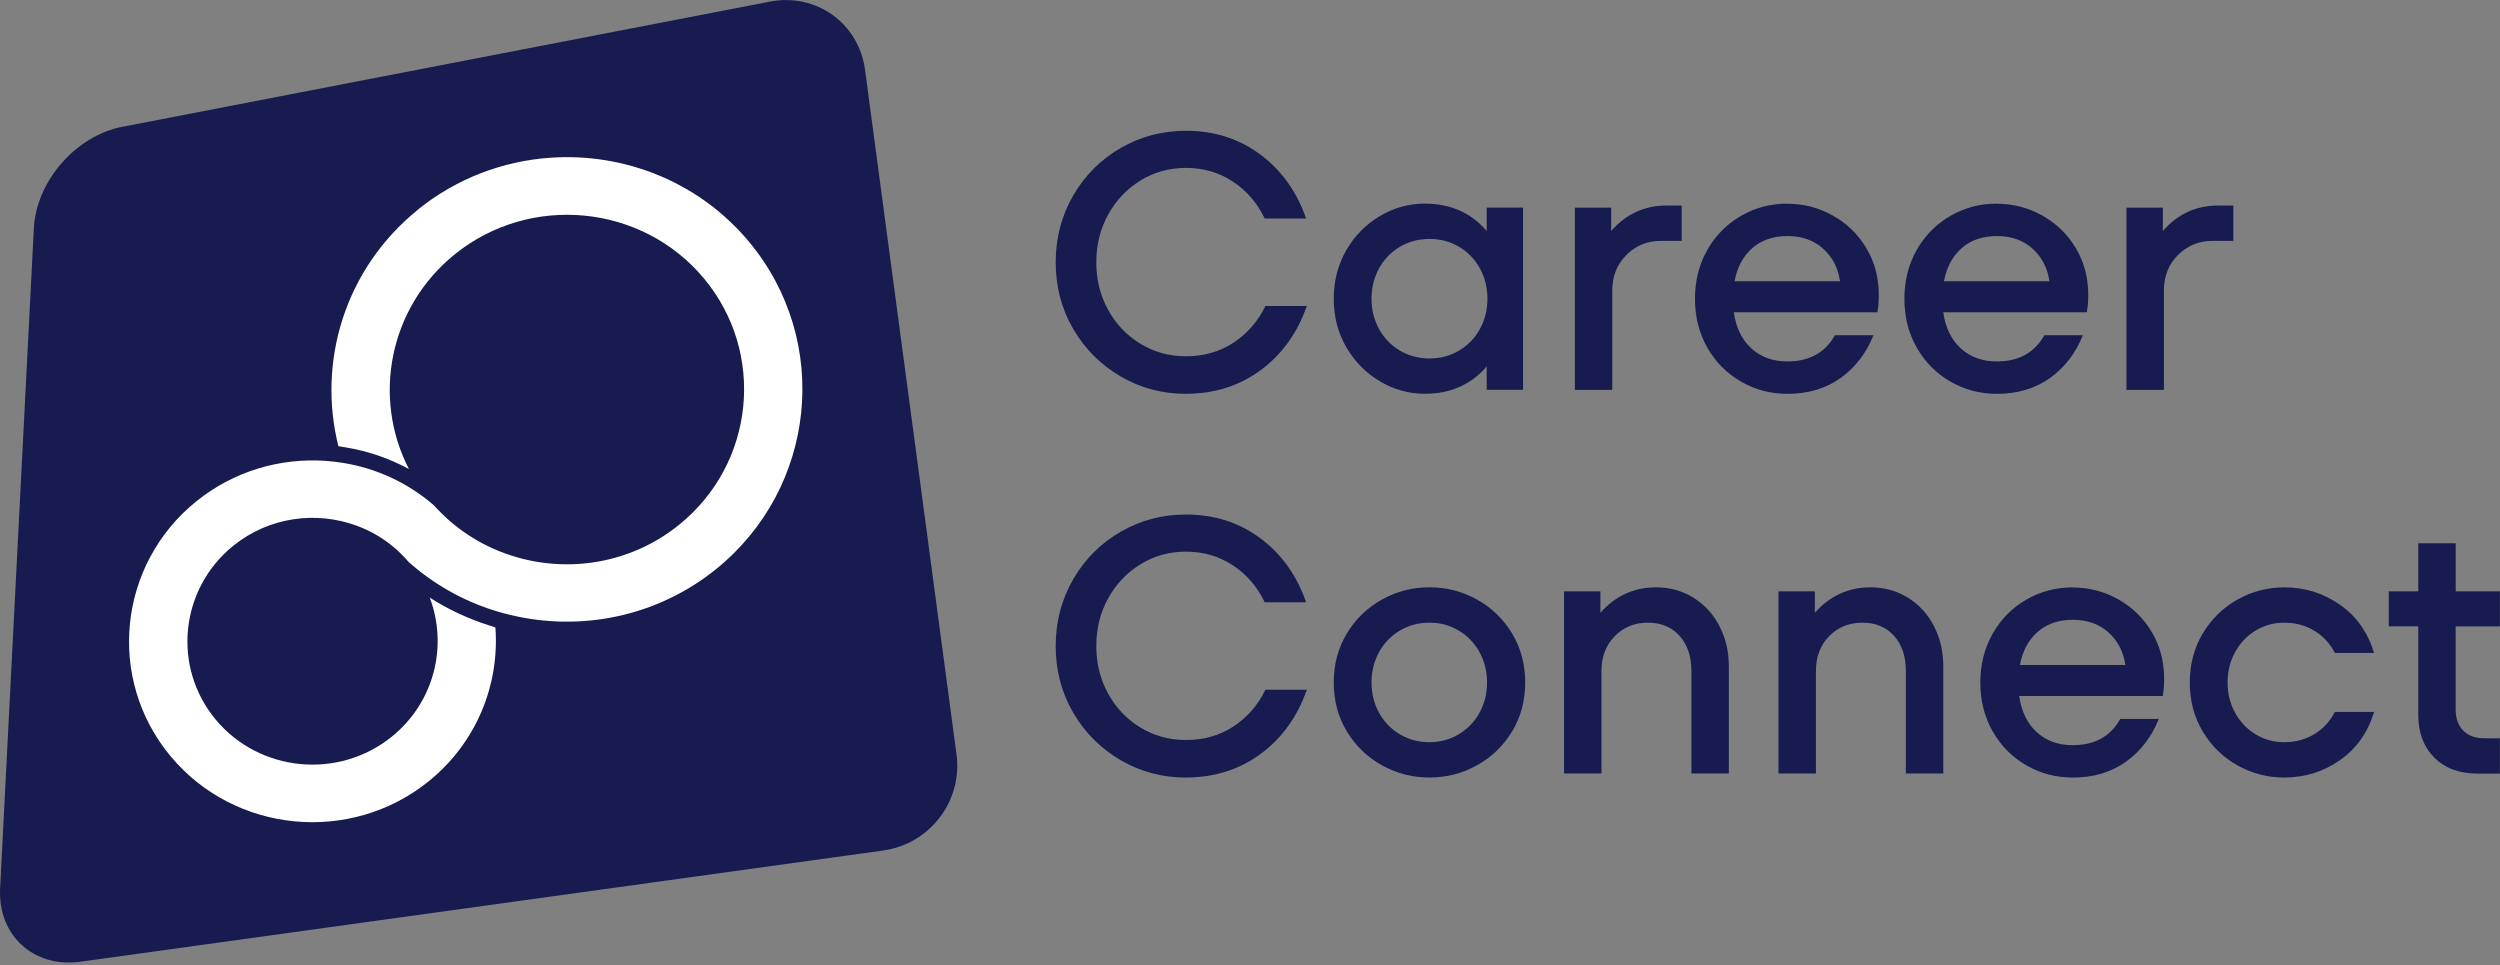 <?xml version="1.0" encoding="UTF-8"?> <svg xmlns="http://www.w3.org/2000/svg" width="215" height="83" viewBox="0 0 215 83" fill="none"><rect x="0" y="0" width="215" height="83" fill="#808080" stroke="none"/><g id="Layer_1"><path id="Subtract" d="M10.507 10.908C6.52 11.678 3.121 15.583 2.912 19.623L0.01 76.4C-0.195 80.44 2.898 83.264 6.919 82.707L75.948 73.144C79.97 72.588 82.799 68.887 82.26 64.876L74.393 6.006C73.858 1.995 70.192 -0.63 66.205 0.14L10.507 10.908Z" fill="#171B50"></path><path id="Vector" d="M35.923 18.05C29.666 23.108 27.273 31.105 29.102 38.371L29.748 38.478C31.659 38.793 33.487 39.427 35.165 40.333C31.99 34.176 33.463 26.44 39.103 21.877C45.609 16.617 55.236 17.556 60.556 23.965C65.875 30.374 64.917 39.868 58.406 45.129C53.602 49.014 47.097 49.513 41.875 46.926C40.747 46.369 39.682 45.666 38.705 44.824C38.218 44.402 37.752 43.942 37.309 43.453C35.063 41.501 32.349 40.275 29.515 39.81C29.019 39.728 28.518 39.674 28.012 39.636C24.127 39.364 20.131 40.493 16.883 43.114C10.143 48.558 9.147 58.387 14.661 65.023C20.174 71.66 30.137 72.628 36.876 67.184C41.009 63.841 42.969 58.852 42.604 53.959L42.006 53.766C40.207 53.189 38.52 52.395 36.959 51.397C38.529 55.539 37.358 60.392 33.696 63.352C29.102 67.067 22.304 66.404 18.546 61.879C14.787 57.355 15.468 50.651 20.062 46.936C23.131 44.455 27.176 43.932 30.648 45.201C31.766 45.608 32.821 46.199 33.764 46.974C34.251 47.371 34.708 47.822 35.131 48.316C37.28 50.239 39.779 51.634 42.429 52.482C42.91 52.637 43.397 52.768 43.888 52.884C49.873 54.328 56.452 53.087 61.581 48.946C70.231 41.956 71.51 29.337 64.436 20.817C60.113 15.614 53.661 13.124 47.325 13.565C43.285 13.846 39.288 15.319 35.918 18.041" fill="white"></path><path id="Vector_2" d="M214.997 50.857H211.19V46.72H207.971V50.857H205.433V53.865H207.971V61.48C207.971 63.006 208.428 64.226 209.347 65.147C210.266 66.067 211.496 66.527 213.043 66.527H214.992V63.49H213.631C212.868 63.49 212.27 63.272 211.837 62.831C211.404 62.391 211.185 61.785 211.185 61.015V53.87H214.992V50.862L214.997 50.857ZM196.462 66.866C198.218 66.866 199.803 66.372 201.227 65.379C202.652 64.386 203.629 63.006 204.169 61.228H200.795C200.362 62.066 199.764 62.705 199 63.156C198.237 63.606 197.391 63.829 196.462 63.829C195.534 63.829 194.731 63.606 193.987 63.156C193.243 62.705 192.655 62.09 192.222 61.305C191.79 60.521 191.571 59.649 191.571 58.69C191.571 57.73 191.79 56.859 192.222 56.074C192.655 55.289 193.243 54.674 193.987 54.223C194.731 53.773 195.553 53.55 196.462 53.55C197.372 53.55 198.237 53.773 199 54.223C199.764 54.674 200.362 55.313 200.795 56.151H204.169C203.634 54.378 202.652 52.993 201.227 52C199.803 51.007 198.213 50.513 196.462 50.513C195.018 50.513 193.671 50.862 192.422 51.564C191.172 52.266 190.18 53.235 189.436 54.48C188.692 55.725 188.323 57.125 188.323 58.694C188.323 60.264 188.692 61.664 189.436 62.909C190.18 64.154 191.177 65.123 192.422 65.82C193.671 66.522 195.018 66.871 196.462 66.871M178.263 53.303C179.498 53.303 180.524 53.661 181.326 54.383C182.128 55.105 182.615 56.04 182.78 57.188H173.712C173.94 55.977 174.451 55.028 175.243 54.335C176.036 53.647 177.042 53.303 178.263 53.303ZM178.263 50.513C176.819 50.513 175.486 50.862 174.271 51.564C173.055 52.266 172.088 53.235 171.378 54.48C170.668 55.725 170.308 57.125 170.308 58.694C170.308 60.264 170.663 61.664 171.378 62.909C172.088 64.154 173.055 65.123 174.271 65.82C175.486 66.522 176.819 66.871 178.263 66.871C180.038 66.871 181.559 66.416 182.828 65.51C184.098 64.599 185.041 63.374 185.658 61.828H182.347C181.501 63.335 180.14 64.086 178.263 64.086C177.003 64.086 175.968 63.708 175.151 62.957C174.334 62.206 173.838 61.17 173.649 59.857H185.994C186.076 59.416 186.115 58.927 186.115 58.384C186.115 56.883 185.76 55.531 185.046 54.344C184.336 53.153 183.373 52.218 182.167 51.54C180.961 50.862 179.653 50.523 178.253 50.523M160.812 50.513C159.883 50.513 159.018 50.702 158.211 51.075C157.409 51.453 156.694 51.995 156.076 52.702V50.852H152.95V66.518H156.169V57.716C156.169 56.486 156.548 55.483 157.311 54.708C158.075 53.933 159.023 53.55 160.161 53.55C161.298 53.55 162.227 53.933 162.898 54.693C163.569 55.454 163.905 56.461 163.905 57.716V66.518H167.123V57.309C167.123 56.035 166.856 54.882 166.321 53.846C165.786 52.809 165.037 51.995 164.08 51.399C163.122 50.803 162.033 50.508 160.817 50.508M142.37 50.513C141.441 50.513 140.575 50.702 139.768 51.075C138.966 51.453 138.251 51.995 137.634 52.702V50.852H134.507V66.518H137.726V57.716C137.726 56.486 138.105 55.483 138.869 54.708C139.632 53.933 140.58 53.55 141.718 53.55C142.856 53.55 143.784 53.933 144.455 54.693C145.126 55.454 145.462 56.461 145.462 57.716V66.518H148.681V57.309C148.681 56.035 148.413 54.882 147.874 53.846C147.339 52.809 146.59 51.995 145.632 51.399C144.674 50.803 143.585 50.508 142.37 50.508M122.935 63.829C122.006 63.829 121.16 63.606 120.397 63.156C119.634 62.705 119.035 62.09 118.603 61.305C118.17 60.521 117.951 59.649 117.951 58.69C117.951 57.73 118.17 56.859 118.603 56.074C119.035 55.289 119.634 54.674 120.397 54.223C121.16 53.773 122.006 53.55 122.935 53.55C123.864 53.55 124.681 53.773 125.439 54.223C126.202 54.674 126.801 55.289 127.233 56.074C127.666 56.859 127.885 57.73 127.885 58.69C127.885 59.649 127.666 60.521 127.233 61.305C126.801 62.09 126.202 62.705 125.439 63.156C124.676 63.606 123.839 63.829 122.935 63.829ZM122.935 66.866C124.399 66.866 125.76 66.518 127.019 65.815C128.279 65.118 129.285 64.144 130.039 62.904C130.792 61.664 131.167 60.259 131.167 58.69C131.167 57.12 130.788 55.72 130.039 54.475C129.285 53.23 128.279 52.262 127.019 51.559C125.76 50.862 124.399 50.508 122.935 50.508C121.471 50.508 120.11 50.857 118.851 51.559C117.591 52.262 116.585 53.23 115.831 54.475C115.078 55.72 114.703 57.12 114.703 58.69C114.703 60.259 115.078 61.659 115.831 62.904C116.585 64.149 117.591 65.118 118.851 65.815C120.11 66.518 121.471 66.866 122.935 66.866ZM101.983 66.866C104.439 66.866 106.583 66.188 108.421 64.832C110.259 63.475 111.577 61.635 112.384 59.319H108.825C108.188 60.637 107.274 61.683 106.087 62.468C104.901 63.253 103.535 63.64 101.988 63.64C100.564 63.64 99.266 63.287 98.089 62.575C96.912 61.862 95.983 60.894 95.303 59.658C94.622 58.428 94.282 57.057 94.282 55.556C94.282 54.054 94.622 52.683 95.303 51.453C95.983 50.222 96.912 49.244 98.089 48.522C99.266 47.8 100.564 47.442 101.988 47.442C103.496 47.442 104.838 47.834 106.029 48.619C107.215 49.404 108.129 50.464 108.766 51.797H112.326C111.523 49.476 110.206 47.64 108.382 46.284C106.554 44.928 104.424 44.249 101.993 44.249C99.971 44.249 98.103 44.739 96.392 45.722C94.68 46.705 93.319 48.062 92.308 49.796C91.296 51.53 90.79 53.453 90.79 55.56C90.79 57.667 91.296 59.586 92.308 61.31C93.319 63.035 94.68 64.391 96.392 65.384C98.103 66.377 99.971 66.871 101.993 66.871" fill="#171B50"></path><path id="Vector_3" d="M190.798 17.671C188.877 17.671 187.282 18.403 186.004 19.866V17.86H182.877V33.526H186.096V25.005C186.096 23.75 186.504 22.724 187.316 21.919C188.133 21.115 189.125 20.713 190.302 20.713H192.067V17.676H190.798V17.671ZM171.733 20.302C172.973 20.302 173.994 20.66 174.796 21.382C175.598 22.104 176.085 23.038 176.25 24.186H167.182C167.41 22.976 167.921 22.026 168.713 21.333C169.506 20.641 170.512 20.302 171.733 20.302ZM171.733 17.511C170.289 17.511 168.956 17.86 167.741 18.563C166.525 19.265 165.558 20.234 164.848 21.479C164.138 22.724 163.778 24.123 163.778 25.693C163.778 27.262 164.133 28.662 164.848 29.907C165.558 31.152 166.525 32.121 167.741 32.819C168.956 33.521 170.289 33.87 171.733 33.87C173.508 33.87 175.029 33.414 176.298 32.508C177.568 31.598 178.511 30.372 179.128 28.827H175.817C174.971 30.334 173.61 31.084 171.733 31.084C170.473 31.084 169.438 30.707 168.621 29.956C167.804 29.205 167.308 28.168 167.118 26.855H179.464C179.546 26.415 179.59 25.925 179.59 25.383C179.59 23.881 179.235 22.53 178.521 21.343C177.811 20.151 176.848 19.216 175.642 18.538C174.436 17.86 173.128 17.521 171.728 17.521M153.723 20.302C154.963 20.302 155.984 20.66 156.786 21.382C157.588 22.104 158.075 23.038 158.24 24.186H149.172C149.4 22.976 149.911 22.026 150.703 21.333C151.496 20.645 152.503 20.302 153.723 20.302ZM153.723 17.511C152.279 17.511 150.947 17.86 149.731 18.563C148.515 19.265 147.548 20.234 146.838 21.479C146.128 22.724 145.768 24.123 145.768 25.693C145.768 27.262 146.123 28.662 146.838 29.907C147.548 31.152 148.515 32.121 149.731 32.819C150.947 33.521 152.279 33.87 153.723 33.87C155.498 33.87 157.02 33.414 158.289 32.508C159.558 31.598 160.501 30.372 161.118 28.827H157.807C156.961 30.334 155.6 31.084 153.723 31.084C152.464 31.084 151.428 30.707 150.611 29.956C149.794 29.205 149.293 28.168 149.109 26.855H161.454C161.537 26.415 161.576 25.925 161.576 25.383C161.576 23.881 161.221 22.53 160.506 21.343C159.796 20.151 158.833 19.216 157.627 18.538C156.421 17.86 155.114 17.521 153.713 17.521M143.357 17.671C141.436 17.671 139.841 18.403 138.562 19.866V17.86H135.436V33.526H138.655V25.005C138.655 23.75 139.063 22.724 139.875 21.919C140.692 21.115 141.684 20.713 142.861 20.713H144.626V17.676H143.357V17.671ZM122.935 30.828C122.006 30.828 121.16 30.605 120.397 30.154C119.634 29.704 119.035 29.089 118.603 28.304C118.17 27.519 117.951 26.647 117.951 25.688C117.951 24.729 118.17 23.857 118.603 23.072C119.035 22.288 119.634 21.672 120.397 21.222C121.16 20.771 122.006 20.549 122.935 20.549C123.864 20.549 124.71 20.771 125.473 21.222C126.236 21.672 126.835 22.288 127.267 23.072C127.7 23.857 127.919 24.729 127.919 25.688C127.919 26.647 127.7 27.519 127.267 28.304C126.835 29.089 126.236 29.704 125.473 30.154C124.71 30.605 123.864 30.828 122.935 30.828ZM127.856 19.861C126.514 18.296 124.739 17.511 122.531 17.511C121.17 17.511 119.886 17.865 118.681 18.577C117.475 19.289 116.507 20.263 115.787 21.508C115.068 22.753 114.703 24.143 114.703 25.688C114.703 27.233 115.063 28.628 115.787 29.869C116.512 31.113 117.475 32.087 118.681 32.799C119.886 33.511 121.17 33.865 122.531 33.865C124.739 33.865 126.514 33.08 127.856 31.515V33.521H130.982V17.855H127.856V19.861ZM101.983 33.865C104.439 33.865 106.583 33.187 108.421 31.83C110.259 30.474 111.577 28.633 112.384 26.318H108.825C108.188 27.635 107.274 28.682 106.087 29.466C104.901 30.251 103.535 30.639 101.988 30.639C100.564 30.639 99.266 30.285 98.089 29.573C96.912 28.861 95.983 27.892 95.303 26.657C94.622 25.427 94.282 24.056 94.282 22.554C94.282 21.052 94.622 19.681 95.303 18.451C95.983 17.221 96.912 16.242 98.089 15.521C99.266 14.799 100.564 14.44 101.988 14.44C103.496 14.44 104.838 14.833 106.029 15.617C107.215 16.402 108.129 17.463 108.766 18.795H112.326C111.523 16.475 110.206 14.639 108.382 13.283C106.554 11.926 104.424 11.248 101.993 11.248C99.971 11.248 98.103 11.737 96.392 12.721C94.68 13.704 93.319 15.06 92.308 16.794C91.296 18.529 90.79 20.452 90.79 22.559C90.79 24.666 91.296 26.584 92.308 28.309C93.319 30.033 94.68 31.39 96.392 32.383C98.103 33.376 99.971 33.87 101.993 33.87" fill="#171B50"></path></g></svg> 